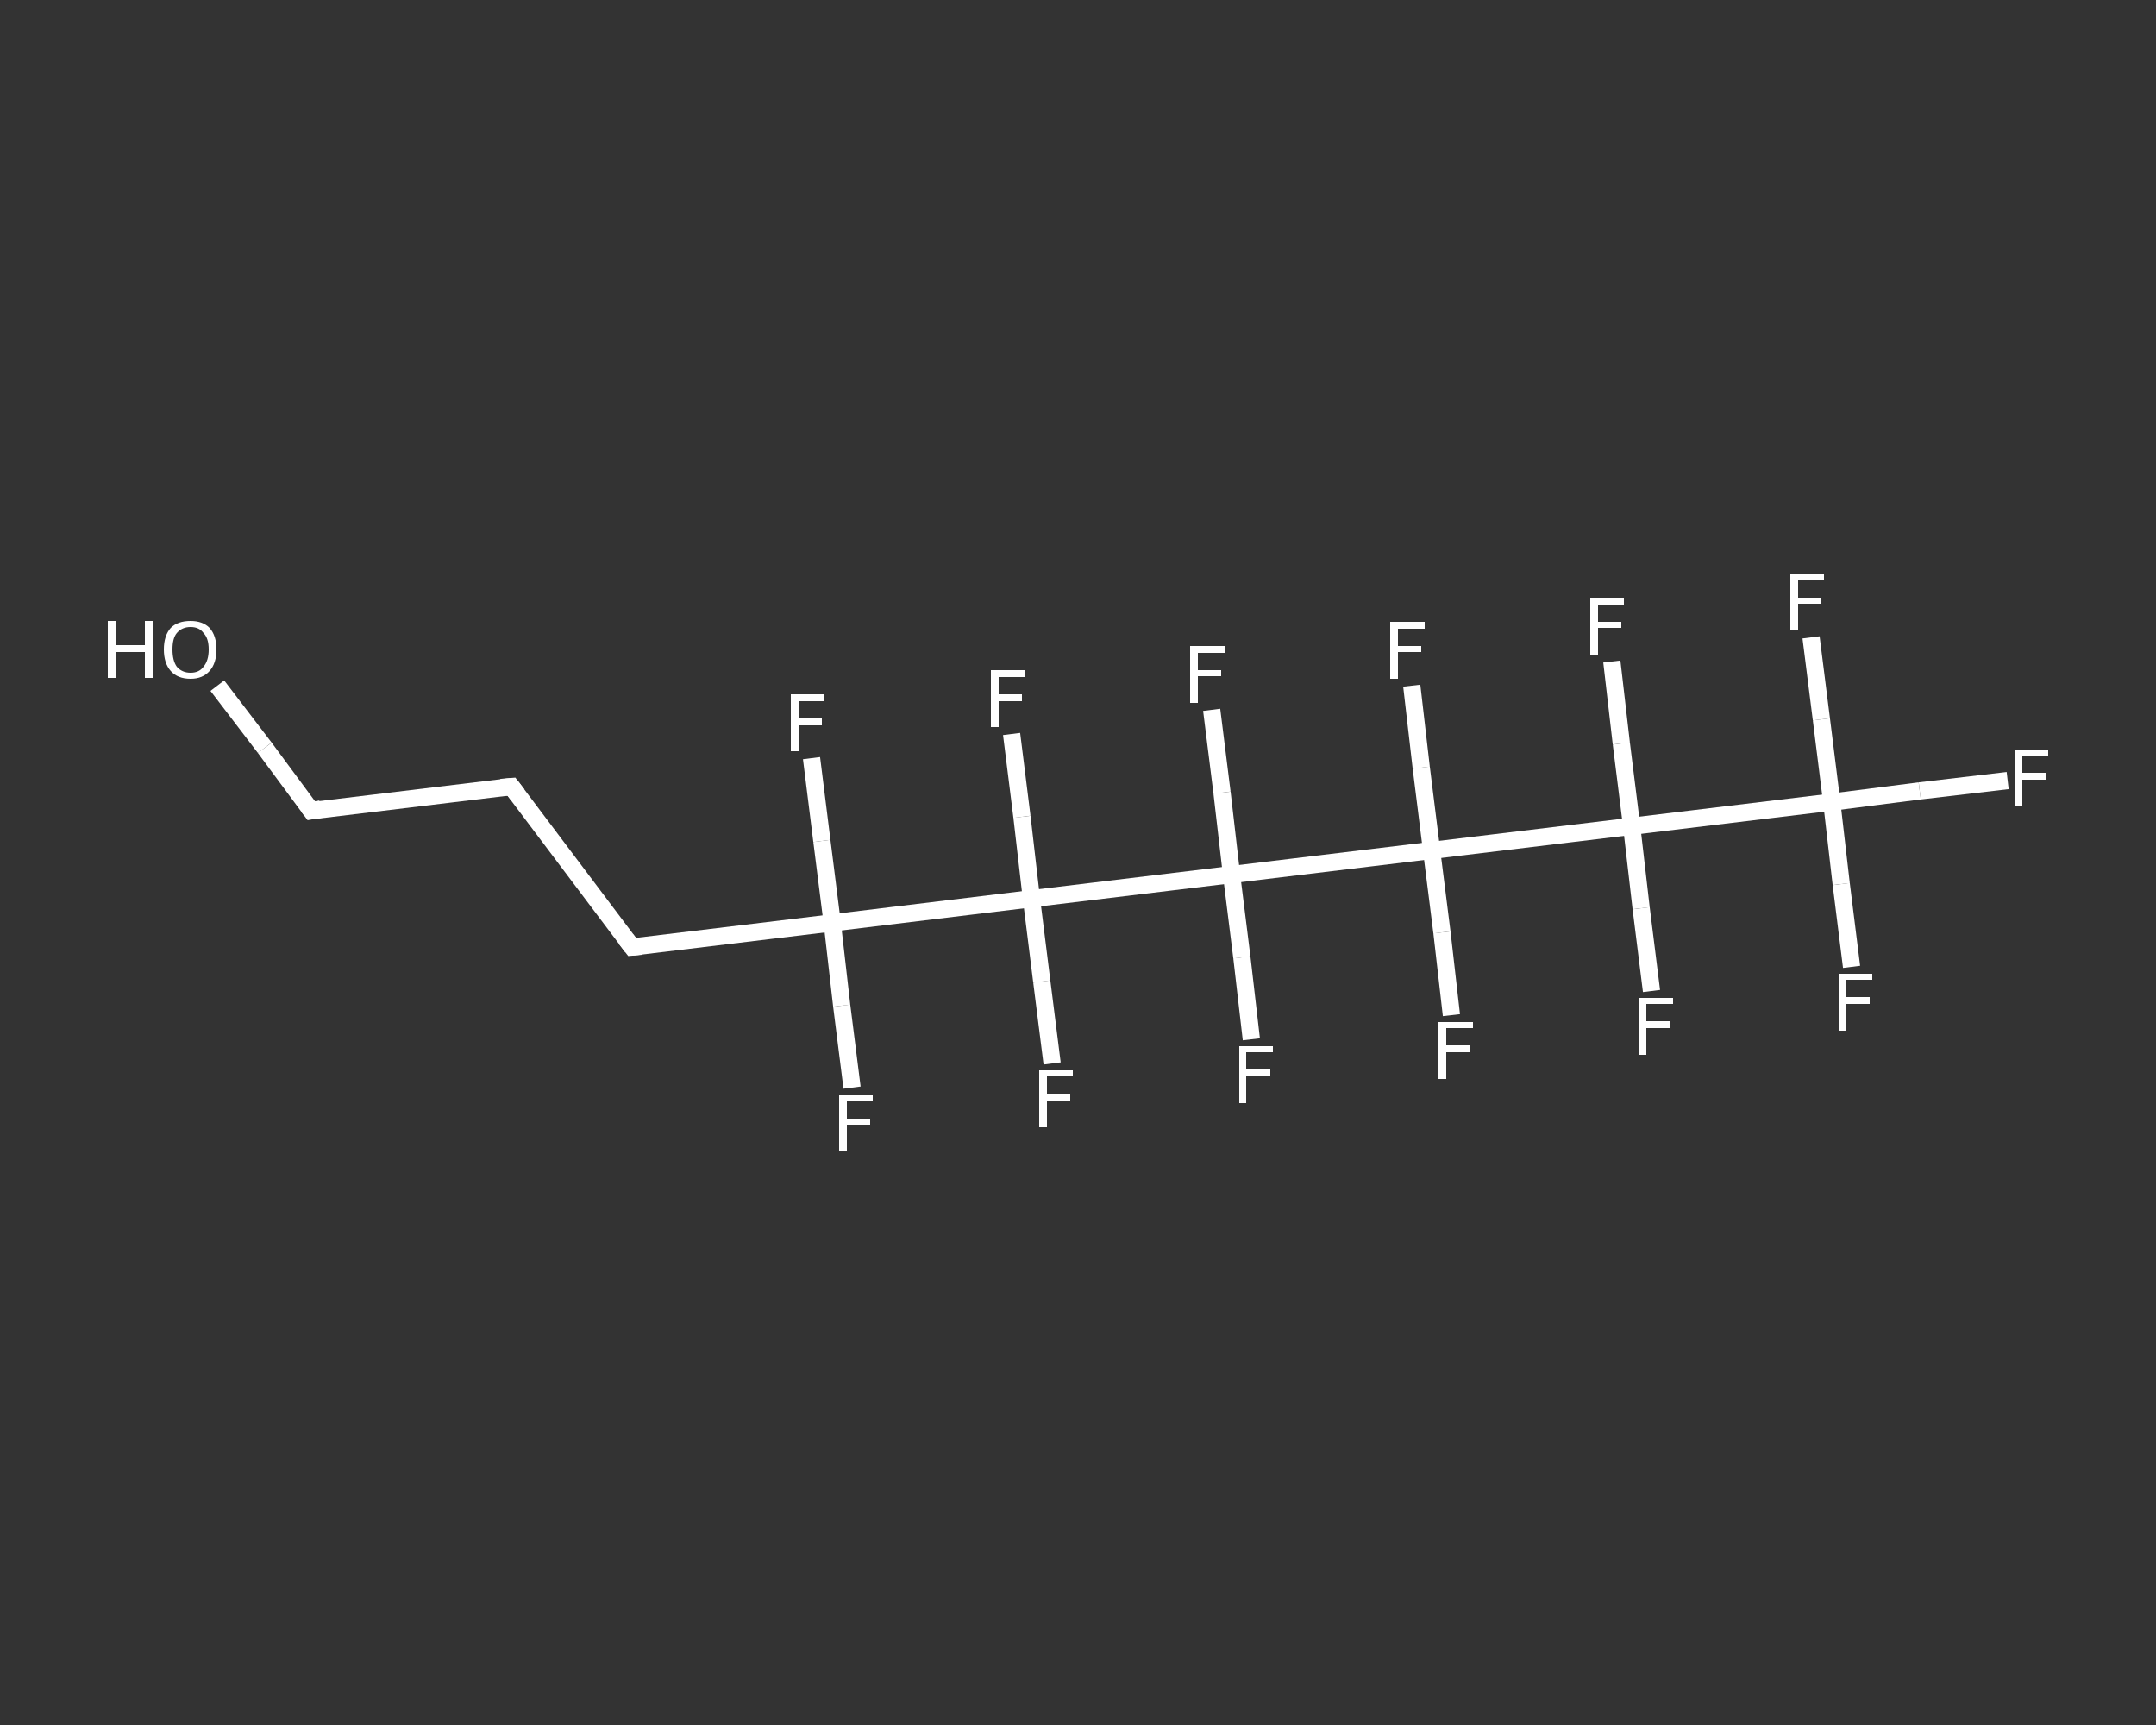<?xml version='1.0' encoding='iso-8859-1'?>
<svg version='1.1' baseProfile='full'
              xmlns='http://www.w3.org/2000/svg'
                      xmlns:rdkit='http://www.rdkit.org/xml'
                      xmlns:xlink='http://www.w3.org/1999/xlink'
                  xml:space='preserve'
width='250px' height='200px' viewBox='0 0 250 200'>
<rect x="0" y="0" width="250" height="200" fill="#333333" stroke="none"/>
<!-- END OF HEADER -->
<rect style='opacity:1.0;fill:transparent;stroke:none' width='250.0' height='200.0' x='0.0' y='0.0'> </rect>
<path class='bond-0 atom-0 atom-1' d='M 25.2,79.5 L 30.7,86.7' style='fill:none;fill-rule:evenodd;stroke:#FFFFFF;stroke-width:2.0px;stroke-linecap:butt;stroke-linejoin:miter;stroke-opacity:1' />
<path class='bond-0 atom-0 atom-1' d='M 30.7,86.7 L 36.1,94.0' style='fill:none;fill-rule:evenodd;stroke:#FFFFFF;stroke-width:2.0px;stroke-linecap:butt;stroke-linejoin:miter;stroke-opacity:1' />
<path class='bond-1 atom-1 atom-2' d='M 36.1,94.0 L 59.3,91.2' style='fill:none;fill-rule:evenodd;stroke:#FFFFFF;stroke-width:2.0px;stroke-linecap:butt;stroke-linejoin:miter;stroke-opacity:1' />
<path class='bond-2 atom-2 atom-3' d='M 59.3,91.2 L 73.3,109.8' style='fill:none;fill-rule:evenodd;stroke:#FFFFFF;stroke-width:2.0px;stroke-linecap:butt;stroke-linejoin:miter;stroke-opacity:1' />
<path class='bond-3 atom-3 atom-4' d='M 73.3,109.8 L 96.5,107.0' style='fill:none;fill-rule:evenodd;stroke:#FFFFFF;stroke-width:2.0px;stroke-linecap:butt;stroke-linejoin:miter;stroke-opacity:1' />
<path class='bond-4 atom-4 atom-5' d='M 96.5,107.0 L 97.6,116.6' style='fill:none;fill-rule:evenodd;stroke:#FFFFFF;stroke-width:2.0px;stroke-linecap:butt;stroke-linejoin:miter;stroke-opacity:1' />
<path class='bond-4 atom-4 atom-5' d='M 97.6,116.6 L 98.8,126.1' style='fill:none;fill-rule:evenodd;stroke:#FFFFFF;stroke-width:2.0px;stroke-linecap:butt;stroke-linejoin:miter;stroke-opacity:1' />
<path class='bond-5 atom-4 atom-6' d='M 96.5,107.0 L 95.3,97.5' style='fill:none;fill-rule:evenodd;stroke:#FFFFFF;stroke-width:2.0px;stroke-linecap:butt;stroke-linejoin:miter;stroke-opacity:1' />
<path class='bond-5 atom-4 atom-6' d='M 95.3,97.5 L 94.1,87.9' style='fill:none;fill-rule:evenodd;stroke:#FFFFFF;stroke-width:2.0px;stroke-linecap:butt;stroke-linejoin:miter;stroke-opacity:1' />
<path class='bond-6 atom-4 atom-7' d='M 96.5,107.0 L 119.6,104.2' style='fill:none;fill-rule:evenodd;stroke:#FFFFFF;stroke-width:2.0px;stroke-linecap:butt;stroke-linejoin:miter;stroke-opacity:1' />
<path class='bond-7 atom-7 atom-8' d='M 119.6,104.2 L 118.5,94.7' style='fill:none;fill-rule:evenodd;stroke:#FFFFFF;stroke-width:2.0px;stroke-linecap:butt;stroke-linejoin:miter;stroke-opacity:1' />
<path class='bond-7 atom-7 atom-8' d='M 118.5,94.7 L 117.3,85.1' style='fill:none;fill-rule:evenodd;stroke:#FFFFFF;stroke-width:2.0px;stroke-linecap:butt;stroke-linejoin:miter;stroke-opacity:1' />
<path class='bond-8 atom-7 atom-9' d='M 119.6,104.2 L 120.8,113.8' style='fill:none;fill-rule:evenodd;stroke:#FFFFFF;stroke-width:2.0px;stroke-linecap:butt;stroke-linejoin:miter;stroke-opacity:1' />
<path class='bond-8 atom-7 atom-9' d='M 120.8,113.8 L 122.0,123.3' style='fill:none;fill-rule:evenodd;stroke:#FFFFFF;stroke-width:2.0px;stroke-linecap:butt;stroke-linejoin:miter;stroke-opacity:1' />
<path class='bond-9 atom-7 atom-10' d='M 119.6,104.2 L 142.8,101.4' style='fill:none;fill-rule:evenodd;stroke:#FFFFFF;stroke-width:2.0px;stroke-linecap:butt;stroke-linejoin:miter;stroke-opacity:1' />
<path class='bond-10 atom-10 atom-11' d='M 142.8,101.4 L 144.0,111.0' style='fill:none;fill-rule:evenodd;stroke:#FFFFFF;stroke-width:2.0px;stroke-linecap:butt;stroke-linejoin:miter;stroke-opacity:1' />
<path class='bond-10 atom-10 atom-11' d='M 144.0,111.0 L 145.1,120.5' style='fill:none;fill-rule:evenodd;stroke:#FFFFFF;stroke-width:2.0px;stroke-linecap:butt;stroke-linejoin:miter;stroke-opacity:1' />
<path class='bond-11 atom-10 atom-12' d='M 142.8,101.4 L 141.7,91.9' style='fill:none;fill-rule:evenodd;stroke:#FFFFFF;stroke-width:2.0px;stroke-linecap:butt;stroke-linejoin:miter;stroke-opacity:1' />
<path class='bond-11 atom-10 atom-12' d='M 141.7,91.9 L 140.5,82.3' style='fill:none;fill-rule:evenodd;stroke:#FFFFFF;stroke-width:2.0px;stroke-linecap:butt;stroke-linejoin:miter;stroke-opacity:1' />
<path class='bond-12 atom-10 atom-13' d='M 142.8,101.4 L 166.0,98.6' style='fill:none;fill-rule:evenodd;stroke:#FFFFFF;stroke-width:2.0px;stroke-linecap:butt;stroke-linejoin:miter;stroke-opacity:1' />
<path class='bond-13 atom-13 atom-14' d='M 166.0,98.6 L 164.8,89.0' style='fill:none;fill-rule:evenodd;stroke:#FFFFFF;stroke-width:2.0px;stroke-linecap:butt;stroke-linejoin:miter;stroke-opacity:1' />
<path class='bond-13 atom-13 atom-14' d='M 164.8,89.0 L 163.7,79.5' style='fill:none;fill-rule:evenodd;stroke:#FFFFFF;stroke-width:2.0px;stroke-linecap:butt;stroke-linejoin:miter;stroke-opacity:1' />
<path class='bond-14 atom-13 atom-15' d='M 166.0,98.6 L 167.2,108.1' style='fill:none;fill-rule:evenodd;stroke:#FFFFFF;stroke-width:2.0px;stroke-linecap:butt;stroke-linejoin:miter;stroke-opacity:1' />
<path class='bond-14 atom-13 atom-15' d='M 167.2,108.1 L 168.3,117.7' style='fill:none;fill-rule:evenodd;stroke:#FFFFFF;stroke-width:2.0px;stroke-linecap:butt;stroke-linejoin:miter;stroke-opacity:1' />
<path class='bond-15 atom-13 atom-16' d='M 166.0,98.6 L 189.2,95.8' style='fill:none;fill-rule:evenodd;stroke:#FFFFFF;stroke-width:2.0px;stroke-linecap:butt;stroke-linejoin:miter;stroke-opacity:1' />
<path class='bond-16 atom-16 atom-17' d='M 189.2,95.8 L 190.3,105.3' style='fill:none;fill-rule:evenodd;stroke:#FFFFFF;stroke-width:2.0px;stroke-linecap:butt;stroke-linejoin:miter;stroke-opacity:1' />
<path class='bond-16 atom-16 atom-17' d='M 190.3,105.3 L 191.5,114.9' style='fill:none;fill-rule:evenodd;stroke:#FFFFFF;stroke-width:2.0px;stroke-linecap:butt;stroke-linejoin:miter;stroke-opacity:1' />
<path class='bond-17 atom-16 atom-18' d='M 189.2,95.8 L 188.0,86.2' style='fill:none;fill-rule:evenodd;stroke:#FFFFFF;stroke-width:2.0px;stroke-linecap:butt;stroke-linejoin:miter;stroke-opacity:1' />
<path class='bond-17 atom-16 atom-18' d='M 188.0,86.2 L 186.9,76.7' style='fill:none;fill-rule:evenodd;stroke:#FFFFFF;stroke-width:2.0px;stroke-linecap:butt;stroke-linejoin:miter;stroke-opacity:1' />
<path class='bond-18 atom-16 atom-19' d='M 189.2,95.8 L 212.4,93.0' style='fill:none;fill-rule:evenodd;stroke:#FFFFFF;stroke-width:2.0px;stroke-linecap:butt;stroke-linejoin:miter;stroke-opacity:1' />
<path class='bond-19 atom-19 atom-20' d='M 212.4,93.0 L 222.6,91.7' style='fill:none;fill-rule:evenodd;stroke:#FFFFFF;stroke-width:2.0px;stroke-linecap:butt;stroke-linejoin:miter;stroke-opacity:1' />
<path class='bond-19 atom-19 atom-20' d='M 222.6,91.7 L 232.8,90.5' style='fill:none;fill-rule:evenodd;stroke:#FFFFFF;stroke-width:2.0px;stroke-linecap:butt;stroke-linejoin:miter;stroke-opacity:1' />
<path class='bond-20 atom-19 atom-21' d='M 212.4,93.0 L 211.2,83.4' style='fill:none;fill-rule:evenodd;stroke:#FFFFFF;stroke-width:2.0px;stroke-linecap:butt;stroke-linejoin:miter;stroke-opacity:1' />
<path class='bond-20 atom-19 atom-21' d='M 211.2,83.4 L 210.0,73.9' style='fill:none;fill-rule:evenodd;stroke:#FFFFFF;stroke-width:2.0px;stroke-linecap:butt;stroke-linejoin:miter;stroke-opacity:1' />
<path class='bond-21 atom-19 atom-22' d='M 212.4,93.0 L 213.5,102.5' style='fill:none;fill-rule:evenodd;stroke:#FFFFFF;stroke-width:2.0px;stroke-linecap:butt;stroke-linejoin:miter;stroke-opacity:1' />
<path class='bond-21 atom-19 atom-22' d='M 213.5,102.5 L 214.7,112.1' style='fill:none;fill-rule:evenodd;stroke:#FFFFFF;stroke-width:2.0px;stroke-linecap:butt;stroke-linejoin:miter;stroke-opacity:1' />
<path d='M 35.8,93.6 L 36.1,94.0 L 37.2,93.8' style='fill:none;stroke:#FFFFFF;stroke-width:2.0px;stroke-linecap:butt;stroke-linejoin:miter;stroke-opacity:1;' />
<path d='M 58.1,91.3 L 59.3,91.2 L 60.0,92.1' style='fill:none;stroke:#FFFFFF;stroke-width:2.0px;stroke-linecap:butt;stroke-linejoin:miter;stroke-opacity:1;' />
<path d='M 72.6,108.9 L 73.3,109.8 L 74.4,109.7' style='fill:none;stroke:#FFFFFF;stroke-width:2.0px;stroke-linecap:butt;stroke-linejoin:miter;stroke-opacity:1;' />
<path class='atom-0' d='M 12.5 72.0
L 13.4 72.0
L 13.4 74.8
L 16.8 74.8
L 16.8 72.0
L 17.7 72.0
L 17.7 78.6
L 16.8 78.6
L 16.8 75.6
L 13.4 75.6
L 13.4 78.6
L 12.5 78.6
L 12.5 72.0
' fill='#FFFFFF'/>
<path class='atom-0' d='M 19.0 75.3
Q 19.0 73.7, 19.8 72.8
Q 20.6 72.0, 22.1 72.0
Q 23.5 72.0, 24.3 72.8
Q 25.1 73.7, 25.1 75.3
Q 25.1 76.9, 24.3 77.8
Q 23.5 78.7, 22.1 78.7
Q 20.6 78.7, 19.8 77.8
Q 19.0 76.9, 19.0 75.3
M 22.1 78.0
Q 23.1 78.0, 23.6 77.3
Q 24.2 76.6, 24.2 75.3
Q 24.2 74.0, 23.6 73.4
Q 23.1 72.7, 22.1 72.7
Q 21.1 72.7, 20.5 73.4
Q 20.0 74.0, 20.0 75.3
Q 20.0 76.6, 20.5 77.3
Q 21.1 78.0, 22.1 78.0
' fill='#FFFFFF'/>
<path class='atom-5' d='M 97.3 126.9
L 101.2 126.9
L 101.2 127.6
L 98.2 127.6
L 98.2 129.7
L 100.9 129.7
L 100.9 130.4
L 98.2 130.4
L 98.2 133.5
L 97.3 133.5
L 97.3 126.9
' fill='#FFFFFF'/>
<path class='atom-6' d='M 91.7 80.5
L 95.6 80.5
L 95.6 81.3
L 92.6 81.3
L 92.6 83.3
L 95.3 83.3
L 95.3 84.1
L 92.6 84.1
L 92.6 87.1
L 91.7 87.1
L 91.7 80.5
' fill='#FFFFFF'/>
<path class='atom-8' d='M 114.9 77.7
L 118.8 77.7
L 118.8 78.5
L 115.8 78.5
L 115.8 80.5
L 118.5 80.5
L 118.5 81.3
L 115.8 81.3
L 115.8 84.3
L 114.9 84.3
L 114.9 77.7
' fill='#FFFFFF'/>
<path class='atom-9' d='M 120.5 124.1
L 124.4 124.1
L 124.4 124.8
L 121.4 124.8
L 121.4 126.8
L 124.1 126.8
L 124.1 127.6
L 121.4 127.6
L 121.4 130.7
L 120.5 130.7
L 120.5 124.1
' fill='#FFFFFF'/>
<path class='atom-11' d='M 143.7 121.3
L 147.6 121.3
L 147.6 122.0
L 144.5 122.0
L 144.5 124.0
L 147.3 124.0
L 147.3 124.8
L 144.5 124.8
L 144.5 127.9
L 143.7 127.9
L 143.7 121.3
' fill='#FFFFFF'/>
<path class='atom-12' d='M 138.0 74.9
L 142.0 74.9
L 142.0 75.7
L 138.9 75.7
L 138.9 77.7
L 141.6 77.7
L 141.6 78.4
L 138.9 78.4
L 138.9 81.5
L 138.0 81.5
L 138.0 74.9
' fill='#FFFFFF'/>
<path class='atom-14' d='M 161.2 72.1
L 165.2 72.1
L 165.2 72.9
L 162.1 72.9
L 162.1 74.9
L 164.8 74.9
L 164.8 75.6
L 162.1 75.6
L 162.1 78.7
L 161.2 78.7
L 161.2 72.1
' fill='#FFFFFF'/>
<path class='atom-15' d='M 166.8 118.5
L 170.8 118.5
L 170.8 119.2
L 167.7 119.2
L 167.7 121.2
L 170.4 121.2
L 170.4 122.0
L 167.7 122.0
L 167.7 125.1
L 166.8 125.1
L 166.8 118.5
' fill='#FFFFFF'/>
<path class='atom-17' d='M 190.0 115.7
L 194.0 115.7
L 194.0 116.4
L 190.9 116.4
L 190.9 118.4
L 193.6 118.4
L 193.6 119.2
L 190.9 119.2
L 190.9 122.3
L 190.0 122.3
L 190.0 115.7
' fill='#FFFFFF'/>
<path class='atom-18' d='M 184.4 69.3
L 188.3 69.3
L 188.3 70.1
L 185.3 70.1
L 185.3 72.1
L 188.0 72.1
L 188.0 72.8
L 185.3 72.8
L 185.3 75.9
L 184.4 75.9
L 184.4 69.3
' fill='#FFFFFF'/>
<path class='atom-20' d='M 233.6 86.9
L 237.5 86.9
L 237.5 87.6
L 234.5 87.6
L 234.5 89.6
L 237.2 89.6
L 237.2 90.4
L 234.5 90.4
L 234.5 93.5
L 233.6 93.5
L 233.6 86.9
' fill='#FFFFFF'/>
<path class='atom-21' d='M 207.6 66.5
L 211.5 66.5
L 211.5 67.3
L 208.5 67.3
L 208.5 69.3
L 211.2 69.3
L 211.2 70.0
L 208.5 70.0
L 208.5 73.1
L 207.6 73.1
L 207.6 66.5
' fill='#FFFFFF'/>
<path class='atom-22' d='M 213.2 112.9
L 217.1 112.9
L 217.1 113.6
L 214.1 113.6
L 214.1 115.6
L 216.8 115.6
L 216.8 116.4
L 214.1 116.4
L 214.1 119.5
L 213.2 119.5
L 213.2 112.9
' fill='#FFFFFF'/>
</svg>
